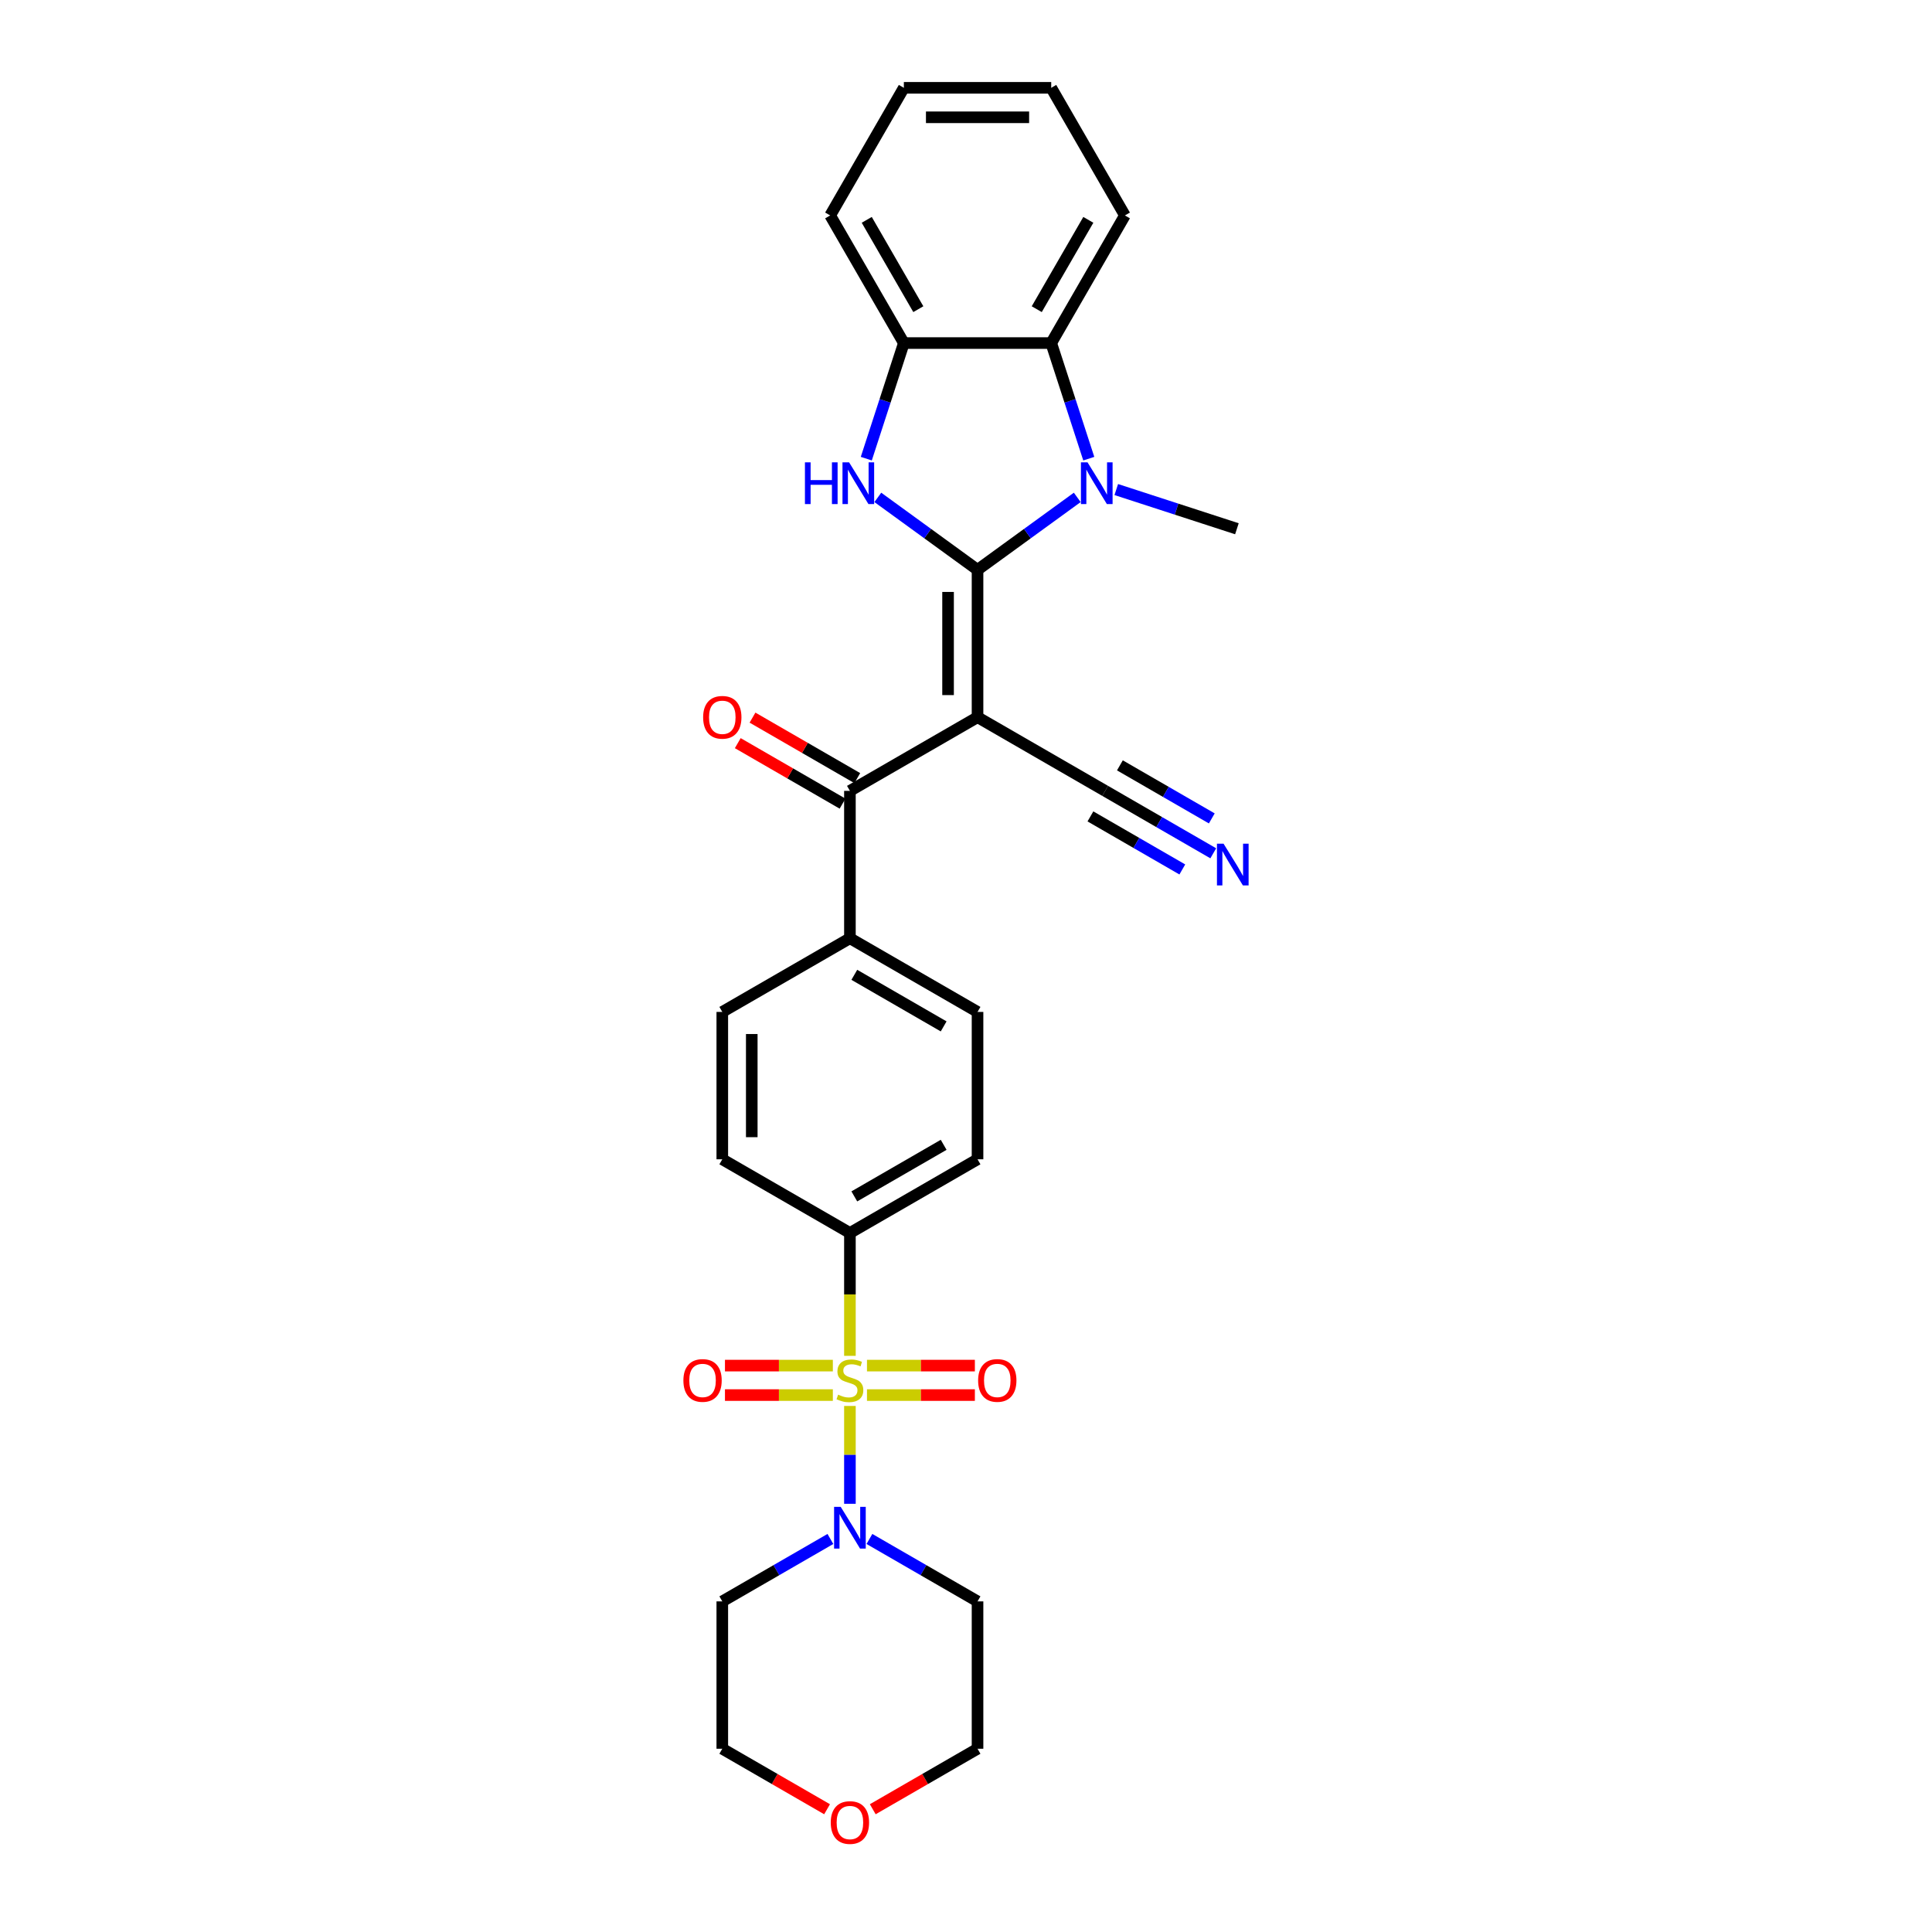 <?xml version='1.0' encoding='iso-8859-1'?>
<svg version='1.1' baseProfile='full'
              xmlns='http://www.w3.org/2000/svg'
                      xmlns:rdkit='http://www.rdkit.org/xml'
                      xmlns:xlink='http://www.w3.org/1999/xlink'
                  xml:space='preserve'
width='1000px' height='1000px' viewBox='0 0 1000 1000'>
<!-- END OF HEADER -->
<rect style='opacity:1.0;fill:#FFFFFF;stroke:none' width='1000' height='1000' x='0' y='0'> </rect>
<path class='bond-1' d='M 505.971,294.944 L 505.971,371.22' style='fill:none;fill-rule:evenodd;stroke:#000000;stroke-width:6px;stroke-linecap:butt;stroke-linejoin:miter;stroke-opacity:1' />
<path class='bond-1' d='M 490.716,306.385 L 490.716,359.778' style='fill:none;fill-rule:evenodd;stroke:#000000;stroke-width:6px;stroke-linecap:butt;stroke-linejoin:miter;stroke-opacity:1' />
<path class='bond-2' d='M 505.971,294.944 L 531.776,276.196' style='fill:none;fill-rule:evenodd;stroke:#000000;stroke-width:6px;stroke-linecap:butt;stroke-linejoin:miter;stroke-opacity:1' />
<path class='bond-2' d='M 531.776,276.196 L 557.581,257.448' style='fill:none;fill-rule:evenodd;stroke:#0000FF;stroke-width:6px;stroke-linecap:butt;stroke-linejoin:miter;stroke-opacity:1' />
<path class='bond-3' d='M 505.971,294.944 L 480.167,276.196' style='fill:none;fill-rule:evenodd;stroke:#000000;stroke-width:6px;stroke-linecap:butt;stroke-linejoin:miter;stroke-opacity:1' />
<path class='bond-3' d='M 480.167,276.196 L 454.362,257.448' style='fill:none;fill-rule:evenodd;stroke:#0000FF;stroke-width:6px;stroke-linecap:butt;stroke-linejoin:miter;stroke-opacity:1' />
<path class='bond-0' d='M 439.915,701.783 L 439.915,669.984' style='fill:none;fill-rule:evenodd;stroke:#CCCC00;stroke-width:6px;stroke-linecap:butt;stroke-linejoin:miter;stroke-opacity:1' />
<path class='bond-0' d='M 439.915,669.984 L 439.915,638.185' style='fill:none;fill-rule:evenodd;stroke:#000000;stroke-width:6px;stroke-linecap:butt;stroke-linejoin:miter;stroke-opacity:1' />
<path class='bond-4' d='M 439.915,727.717 L 439.915,753.038' style='fill:none;fill-rule:evenodd;stroke:#CCCC00;stroke-width:6px;stroke-linecap:butt;stroke-linejoin:miter;stroke-opacity:1' />
<path class='bond-4' d='M 439.915,753.038 L 439.915,778.36' style='fill:none;fill-rule:evenodd;stroke:#0000FF;stroke-width:6px;stroke-linecap:butt;stroke-linejoin:miter;stroke-opacity:1' />
<path class='bond-11' d='M 431.082,706.833 L 403.162,706.833' style='fill:none;fill-rule:evenodd;stroke:#CCCC00;stroke-width:6px;stroke-linecap:butt;stroke-linejoin:miter;stroke-opacity:1' />
<path class='bond-11' d='M 403.162,706.833 L 375.241,706.833' style='fill:none;fill-rule:evenodd;stroke:#FF0000;stroke-width:6px;stroke-linecap:butt;stroke-linejoin:miter;stroke-opacity:1' />
<path class='bond-11' d='M 431.082,722.088 L 403.162,722.088' style='fill:none;fill-rule:evenodd;stroke:#CCCC00;stroke-width:6px;stroke-linecap:butt;stroke-linejoin:miter;stroke-opacity:1' />
<path class='bond-11' d='M 403.162,722.088 L 375.241,722.088' style='fill:none;fill-rule:evenodd;stroke:#FF0000;stroke-width:6px;stroke-linecap:butt;stroke-linejoin:miter;stroke-opacity:1' />
<path class='bond-12' d='M 448.747,722.088 L 476.668,722.088' style='fill:none;fill-rule:evenodd;stroke:#CCCC00;stroke-width:6px;stroke-linecap:butt;stroke-linejoin:miter;stroke-opacity:1' />
<path class='bond-12' d='M 476.668,722.088 L 504.589,722.088' style='fill:none;fill-rule:evenodd;stroke:#FF0000;stroke-width:6px;stroke-linecap:butt;stroke-linejoin:miter;stroke-opacity:1' />
<path class='bond-12' d='M 448.747,706.833 L 476.668,706.833' style='fill:none;fill-rule:evenodd;stroke:#CCCC00;stroke-width:6px;stroke-linecap:butt;stroke-linejoin:miter;stroke-opacity:1' />
<path class='bond-12' d='M 476.668,706.833 L 504.589,706.833' style='fill:none;fill-rule:evenodd;stroke:#FF0000;stroke-width:6px;stroke-linecap:butt;stroke-linejoin:miter;stroke-opacity:1' />
<path class='bond-5' d='M 505.971,371.22 L 439.915,409.358' style='fill:none;fill-rule:evenodd;stroke:#000000;stroke-width:6px;stroke-linecap:butt;stroke-linejoin:miter;stroke-opacity:1' />
<path class='bond-8' d='M 505.971,371.22 L 572.028,409.358' style='fill:none;fill-rule:evenodd;stroke:#000000;stroke-width:6px;stroke-linecap:butt;stroke-linejoin:miter;stroke-opacity:1' />
<path class='bond-6' d='M 563.551,237.403 L 553.83,207.485' style='fill:none;fill-rule:evenodd;stroke:#0000FF;stroke-width:6px;stroke-linecap:butt;stroke-linejoin:miter;stroke-opacity:1' />
<path class='bond-6' d='M 553.83,207.485 L 544.109,177.568' style='fill:none;fill-rule:evenodd;stroke:#000000;stroke-width:6px;stroke-linecap:butt;stroke-linejoin:miter;stroke-opacity:1' />
<path class='bond-22' d='M 577.779,253.392 L 609,263.536' style='fill:none;fill-rule:evenodd;stroke:#0000FF;stroke-width:6px;stroke-linecap:butt;stroke-linejoin:miter;stroke-opacity:1' />
<path class='bond-22' d='M 609,263.536 L 640.222,273.681' style='fill:none;fill-rule:evenodd;stroke:#000000;stroke-width:6px;stroke-linecap:butt;stroke-linejoin:miter;stroke-opacity:1' />
<path class='bond-7' d='M 448.392,237.403 L 458.113,207.485' style='fill:none;fill-rule:evenodd;stroke:#0000FF;stroke-width:6px;stroke-linecap:butt;stroke-linejoin:miter;stroke-opacity:1' />
<path class='bond-7' d='M 458.113,207.485 L 467.834,177.568' style='fill:none;fill-rule:evenodd;stroke:#000000;stroke-width:6px;stroke-linecap:butt;stroke-linejoin:miter;stroke-opacity:1' />
<path class='bond-20' d='M 450.014,796.566 L 477.993,812.72' style='fill:none;fill-rule:evenodd;stroke:#0000FF;stroke-width:6px;stroke-linecap:butt;stroke-linejoin:miter;stroke-opacity:1' />
<path class='bond-20' d='M 477.993,812.72 L 505.971,828.874' style='fill:none;fill-rule:evenodd;stroke:#000000;stroke-width:6px;stroke-linecap:butt;stroke-linejoin:miter;stroke-opacity:1' />
<path class='bond-21' d='M 429.816,796.566 L 401.837,812.72' style='fill:none;fill-rule:evenodd;stroke:#0000FF;stroke-width:6px;stroke-linecap:butt;stroke-linejoin:miter;stroke-opacity:1' />
<path class='bond-21' d='M 401.837,812.72 L 373.858,828.874' style='fill:none;fill-rule:evenodd;stroke:#000000;stroke-width:6px;stroke-linecap:butt;stroke-linejoin:miter;stroke-opacity:1' />
<path class='bond-13' d='M 439.915,409.358 L 439.915,485.633' style='fill:none;fill-rule:evenodd;stroke:#000000;stroke-width:6px;stroke-linecap:butt;stroke-linejoin:miter;stroke-opacity:1' />
<path class='bond-14' d='M 443.729,402.752 L 416.612,387.096' style='fill:none;fill-rule:evenodd;stroke:#000000;stroke-width:6px;stroke-linecap:butt;stroke-linejoin:miter;stroke-opacity:1' />
<path class='bond-14' d='M 416.612,387.096 L 389.495,371.44' style='fill:none;fill-rule:evenodd;stroke:#FF0000;stroke-width:6px;stroke-linecap:butt;stroke-linejoin:miter;stroke-opacity:1' />
<path class='bond-14' d='M 436.101,415.963 L 408.984,400.307' style='fill:none;fill-rule:evenodd;stroke:#000000;stroke-width:6px;stroke-linecap:butt;stroke-linejoin:miter;stroke-opacity:1' />
<path class='bond-14' d='M 408.984,400.307 L 381.867,384.651' style='fill:none;fill-rule:evenodd;stroke:#FF0000;stroke-width:6px;stroke-linecap:butt;stroke-linejoin:miter;stroke-opacity:1' />
<path class='bond-23' d='M 544.109,177.568 L 582.247,111.511' style='fill:none;fill-rule:evenodd;stroke:#000000;stroke-width:6px;stroke-linecap:butt;stroke-linejoin:miter;stroke-opacity:1' />
<path class='bond-23' d='M 536.619,160.032 L 563.315,113.792' style='fill:none;fill-rule:evenodd;stroke:#000000;stroke-width:6px;stroke-linecap:butt;stroke-linejoin:miter;stroke-opacity:1' />
<path class='bond-29' d='M 544.109,177.568 L 467.834,177.568' style='fill:none;fill-rule:evenodd;stroke:#000000;stroke-width:6px;stroke-linecap:butt;stroke-linejoin:miter;stroke-opacity:1' />
<path class='bond-24' d='M 467.834,177.568 L 429.696,111.511' style='fill:none;fill-rule:evenodd;stroke:#000000;stroke-width:6px;stroke-linecap:butt;stroke-linejoin:miter;stroke-opacity:1' />
<path class='bond-24' d='M 475.324,160.032 L 448.628,113.792' style='fill:none;fill-rule:evenodd;stroke:#000000;stroke-width:6px;stroke-linecap:butt;stroke-linejoin:miter;stroke-opacity:1' />
<path class='bond-10' d='M 572.028,409.358 L 600.007,425.511' style='fill:none;fill-rule:evenodd;stroke:#000000;stroke-width:6px;stroke-linecap:butt;stroke-linejoin:miter;stroke-opacity:1' />
<path class='bond-10' d='M 600.007,425.511 L 627.986,441.665' style='fill:none;fill-rule:evenodd;stroke:#0000FF;stroke-width:6px;stroke-linecap:butt;stroke-linejoin:miter;stroke-opacity:1' />
<path class='bond-10' d='M 564.401,422.569 L 588.183,436.299' style='fill:none;fill-rule:evenodd;stroke:#000000;stroke-width:6px;stroke-linecap:butt;stroke-linejoin:miter;stroke-opacity:1' />
<path class='bond-10' d='M 588.183,436.299 L 611.965,450.03' style='fill:none;fill-rule:evenodd;stroke:#0000FF;stroke-width:6px;stroke-linecap:butt;stroke-linejoin:miter;stroke-opacity:1' />
<path class='bond-10' d='M 579.656,396.146 L 603.438,409.877' style='fill:none;fill-rule:evenodd;stroke:#000000;stroke-width:6px;stroke-linecap:butt;stroke-linejoin:miter;stroke-opacity:1' />
<path class='bond-10' d='M 603.438,409.877 L 627.22,423.607' style='fill:none;fill-rule:evenodd;stroke:#0000FF;stroke-width:6px;stroke-linecap:butt;stroke-linejoin:miter;stroke-opacity:1' />
<path class='bond-9' d='M 439.915,638.185 L 505.971,600.047' style='fill:none;fill-rule:evenodd;stroke:#000000;stroke-width:6px;stroke-linecap:butt;stroke-linejoin:miter;stroke-opacity:1' />
<path class='bond-9' d='M 442.196,619.253 L 488.435,592.556' style='fill:none;fill-rule:evenodd;stroke:#000000;stroke-width:6px;stroke-linecap:butt;stroke-linejoin:miter;stroke-opacity:1' />
<path class='bond-31' d='M 439.915,638.185 L 373.858,600.047' style='fill:none;fill-rule:evenodd;stroke:#000000;stroke-width:6px;stroke-linecap:butt;stroke-linejoin:miter;stroke-opacity:1' />
<path class='bond-17' d='M 439.915,485.633 L 373.858,523.771' style='fill:none;fill-rule:evenodd;stroke:#000000;stroke-width:6px;stroke-linecap:butt;stroke-linejoin:miter;stroke-opacity:1' />
<path class='bond-18' d='M 439.915,485.633 L 505.971,523.771' style='fill:none;fill-rule:evenodd;stroke:#000000;stroke-width:6px;stroke-linecap:butt;stroke-linejoin:miter;stroke-opacity:1' />
<path class='bond-18' d='M 442.196,504.565 L 488.435,531.262' style='fill:none;fill-rule:evenodd;stroke:#000000;stroke-width:6px;stroke-linecap:butt;stroke-linejoin:miter;stroke-opacity:1' />
<path class='bond-15' d='M 373.858,600.047 L 373.858,523.771' style='fill:none;fill-rule:evenodd;stroke:#000000;stroke-width:6px;stroke-linecap:butt;stroke-linejoin:miter;stroke-opacity:1' />
<path class='bond-15' d='M 389.113,588.605 L 389.113,535.212' style='fill:none;fill-rule:evenodd;stroke:#000000;stroke-width:6px;stroke-linecap:butt;stroke-linejoin:miter;stroke-opacity:1' />
<path class='bond-16' d='M 505.971,600.047 L 505.971,523.771' style='fill:none;fill-rule:evenodd;stroke:#000000;stroke-width:6px;stroke-linecap:butt;stroke-linejoin:miter;stroke-opacity:1' />
<path class='bond-19' d='M 428.092,936.461 L 400.975,920.805' style='fill:none;fill-rule:evenodd;stroke:#FF0000;stroke-width:6px;stroke-linecap:butt;stroke-linejoin:miter;stroke-opacity:1' />
<path class='bond-19' d='M 400.975,920.805 L 373.858,905.149' style='fill:none;fill-rule:evenodd;stroke:#000000;stroke-width:6px;stroke-linecap:butt;stroke-linejoin:miter;stroke-opacity:1' />
<path class='bond-32' d='M 451.737,936.461 L 478.854,920.805' style='fill:none;fill-rule:evenodd;stroke:#FF0000;stroke-width:6px;stroke-linecap:butt;stroke-linejoin:miter;stroke-opacity:1' />
<path class='bond-32' d='M 478.854,920.805 L 505.971,905.149' style='fill:none;fill-rule:evenodd;stroke:#000000;stroke-width:6px;stroke-linecap:butt;stroke-linejoin:miter;stroke-opacity:1' />
<path class='bond-25' d='M 505.971,828.874 L 505.971,905.149' style='fill:none;fill-rule:evenodd;stroke:#000000;stroke-width:6px;stroke-linecap:butt;stroke-linejoin:miter;stroke-opacity:1' />
<path class='bond-26' d='M 373.858,828.874 L 373.858,905.149' style='fill:none;fill-rule:evenodd;stroke:#000000;stroke-width:6px;stroke-linecap:butt;stroke-linejoin:miter;stroke-opacity:1' />
<path class='bond-27' d='M 582.247,111.511 L 544.109,45.455' style='fill:none;fill-rule:evenodd;stroke:#000000;stroke-width:6px;stroke-linecap:butt;stroke-linejoin:miter;stroke-opacity:1' />
<path class='bond-28' d='M 429.696,111.511 L 467.834,45.455' style='fill:none;fill-rule:evenodd;stroke:#000000;stroke-width:6px;stroke-linecap:butt;stroke-linejoin:miter;stroke-opacity:1' />
<path class='bond-30' d='M 544.109,45.455 L 467.834,45.455' style='fill:none;fill-rule:evenodd;stroke:#000000;stroke-width:6px;stroke-linecap:butt;stroke-linejoin:miter;stroke-opacity:1' />
<path class='bond-30' d='M 532.668,60.71 L 479.275,60.71' style='fill:none;fill-rule:evenodd;stroke:#000000;stroke-width:6px;stroke-linecap:butt;stroke-linejoin:miter;stroke-opacity:1' />
<path  class='atom-1' d='M 433.813 721.874
Q 434.057 721.966, 435.064 722.393
Q 436.07 722.82, 437.169 723.095
Q 438.298 723.339, 439.396 723.339
Q 441.44 723.339, 442.63 722.362
Q 443.82 721.356, 443.82 719.616
Q 443.82 718.427, 443.21 717.694
Q 442.63 716.962, 441.715 716.565
Q 440.8 716.169, 439.274 715.711
Q 437.352 715.131, 436.193 714.582
Q 435.064 714.033, 434.24 712.874
Q 433.447 711.714, 433.447 709.762
Q 433.447 707.046, 435.277 705.368
Q 437.138 703.69, 440.8 703.69
Q 443.301 703.69, 446.139 704.88
L 445.437 707.229
Q 442.844 706.161, 440.891 706.161
Q 438.786 706.161, 437.626 707.046
Q 436.467 707.9, 436.498 709.395
Q 436.498 710.555, 437.077 711.257
Q 437.688 711.958, 438.542 712.355
Q 439.427 712.752, 440.891 713.209
Q 442.844 713.819, 444.003 714.43
Q 445.163 715.04, 445.986 716.291
Q 446.841 717.511, 446.841 719.616
Q 446.841 722.606, 444.827 724.223
Q 442.844 725.81, 439.518 725.81
Q 437.596 725.81, 436.131 725.383
Q 434.697 724.986, 432.989 724.284
L 433.813 721.874
' fill='#CCCC00'/>
<path  class='atom-3' d='M 562.905 239.31
L 569.983 250.751
Q 570.685 251.88, 571.814 253.924
Q 572.943 255.968, 573.004 256.09
L 573.004 239.31
L 575.872 239.31
L 575.872 260.911
L 572.912 260.911
L 565.315 248.402
Q 564.43 246.937, 563.485 245.259
Q 562.569 243.581, 562.295 243.062
L 562.295 260.911
L 559.488 260.911
L 559.488 239.31
L 562.905 239.31
' fill='#0000FF'/>
<path  class='atom-4' d='M 416.636 239.31
L 419.565 239.31
L 419.565 248.493
L 430.61 248.493
L 430.61 239.31
L 433.539 239.31
L 433.539 260.911
L 430.61 260.911
L 430.61 250.934
L 419.565 250.934
L 419.565 260.911
L 416.636 260.911
L 416.636 239.31
' fill='#0000FF'/>
<path  class='atom-4' d='M 439.488 239.31
L 446.567 250.751
Q 447.268 251.88, 448.397 253.924
Q 449.526 255.968, 449.587 256.09
L 449.587 239.31
L 452.455 239.31
L 452.455 260.911
L 449.496 260.911
L 441.899 248.402
Q 441.014 246.937, 440.068 245.259
Q 439.153 243.581, 438.878 243.062
L 438.878 260.911
L 436.071 260.911
L 436.071 239.31
L 439.488 239.31
' fill='#0000FF'/>
<path  class='atom-5' d='M 435.14 779.935
L 442.218 791.377
Q 442.92 792.505, 444.049 794.55
Q 445.178 796.594, 445.239 796.716
L 445.239 779.935
L 448.107 779.935
L 448.107 801.536
L 445.147 801.536
L 437.55 789.027
Q 436.665 787.563, 435.72 785.885
Q 434.804 784.207, 434.53 783.688
L 434.53 801.536
L 431.723 801.536
L 431.723 779.935
L 435.14 779.935
' fill='#0000FF'/>
<path  class='atom-11' d='M 633.31 436.695
L 640.388 448.136
Q 641.09 449.265, 642.219 451.309
Q 643.348 453.353, 643.409 453.475
L 643.409 436.695
L 646.277 436.695
L 646.277 458.296
L 643.317 458.296
L 635.72 445.787
Q 634.835 444.322, 633.89 442.644
Q 632.974 440.966, 632.7 440.447
L 632.7 458.296
L 629.893 458.296
L 629.893 436.695
L 633.31 436.695
' fill='#0000FF'/>
<path  class='atom-12' d='M 353.723 714.521
Q 353.723 709.334, 356.286 706.436
Q 358.849 703.538, 363.639 703.538
Q 368.429 703.538, 370.992 706.436
Q 373.555 709.334, 373.555 714.521
Q 373.555 719.769, 370.962 722.759
Q 368.368 725.718, 363.639 725.718
Q 358.879 725.718, 356.286 722.759
Q 353.723 719.799, 353.723 714.521
M 363.639 723.278
Q 366.934 723.278, 368.704 721.081
Q 370.504 718.854, 370.504 714.521
Q 370.504 710.28, 368.704 708.145
Q 366.934 705.978, 363.639 705.978
Q 360.344 705.978, 358.544 708.114
Q 356.774 710.25, 356.774 714.521
Q 356.774 718.884, 358.544 721.081
Q 360.344 723.278, 363.639 723.278
' fill='#FF0000'/>
<path  class='atom-13' d='M 506.275 714.521
Q 506.275 709.334, 508.837 706.436
Q 511.4 703.538, 516.19 703.538
Q 520.981 703.538, 523.543 706.436
Q 526.106 709.334, 526.106 714.521
Q 526.106 719.769, 523.513 722.759
Q 520.92 725.718, 516.19 725.718
Q 511.431 725.718, 508.837 722.759
Q 506.275 719.799, 506.275 714.521
M 516.19 723.278
Q 519.486 723.278, 521.255 721.081
Q 523.055 718.854, 523.055 714.521
Q 523.055 710.28, 521.255 708.145
Q 519.486 705.978, 516.19 705.978
Q 512.895 705.978, 511.095 708.114
Q 509.326 710.25, 509.326 714.521
Q 509.326 718.884, 511.095 721.081
Q 512.895 723.278, 516.19 723.278
' fill='#FF0000'/>
<path  class='atom-15' d='M 363.942 371.281
Q 363.942 366.094, 366.505 363.196
Q 369.068 360.297, 373.858 360.297
Q 378.648 360.297, 381.211 363.196
Q 383.774 366.094, 383.774 371.281
Q 383.774 376.528, 381.181 379.518
Q 378.587 382.478, 373.858 382.478
Q 369.098 382.478, 366.505 379.518
Q 363.942 376.559, 363.942 371.281
M 373.858 380.037
Q 377.153 380.037, 378.923 377.84
Q 380.723 375.613, 380.723 371.281
Q 380.723 367.04, 378.923 364.904
Q 377.153 362.738, 373.858 362.738
Q 370.563 362.738, 368.763 364.874
Q 366.993 367.009, 366.993 371.281
Q 366.993 375.644, 368.763 377.84
Q 370.563 380.037, 373.858 380.037
' fill='#FF0000'/>
<path  class='atom-20' d='M 429.999 943.348
Q 429.999 938.161, 432.562 935.263
Q 435.125 932.364, 439.915 932.364
Q 444.705 932.364, 447.268 935.263
Q 449.831 938.161, 449.831 943.348
Q 449.831 948.596, 447.237 951.586
Q 444.644 954.545, 439.915 954.545
Q 435.155 954.545, 432.562 951.586
Q 429.999 948.626, 429.999 943.348
M 439.915 952.105
Q 443.21 952.105, 444.979 949.908
Q 446.78 947.681, 446.78 943.348
Q 446.78 939.107, 444.979 936.972
Q 443.21 934.805, 439.915 934.805
Q 436.62 934.805, 434.82 936.941
Q 433.05 939.077, 433.05 943.348
Q 433.05 947.711, 434.82 949.908
Q 436.62 952.105, 439.915 952.105
' fill='#FF0000'/>
</svg>
